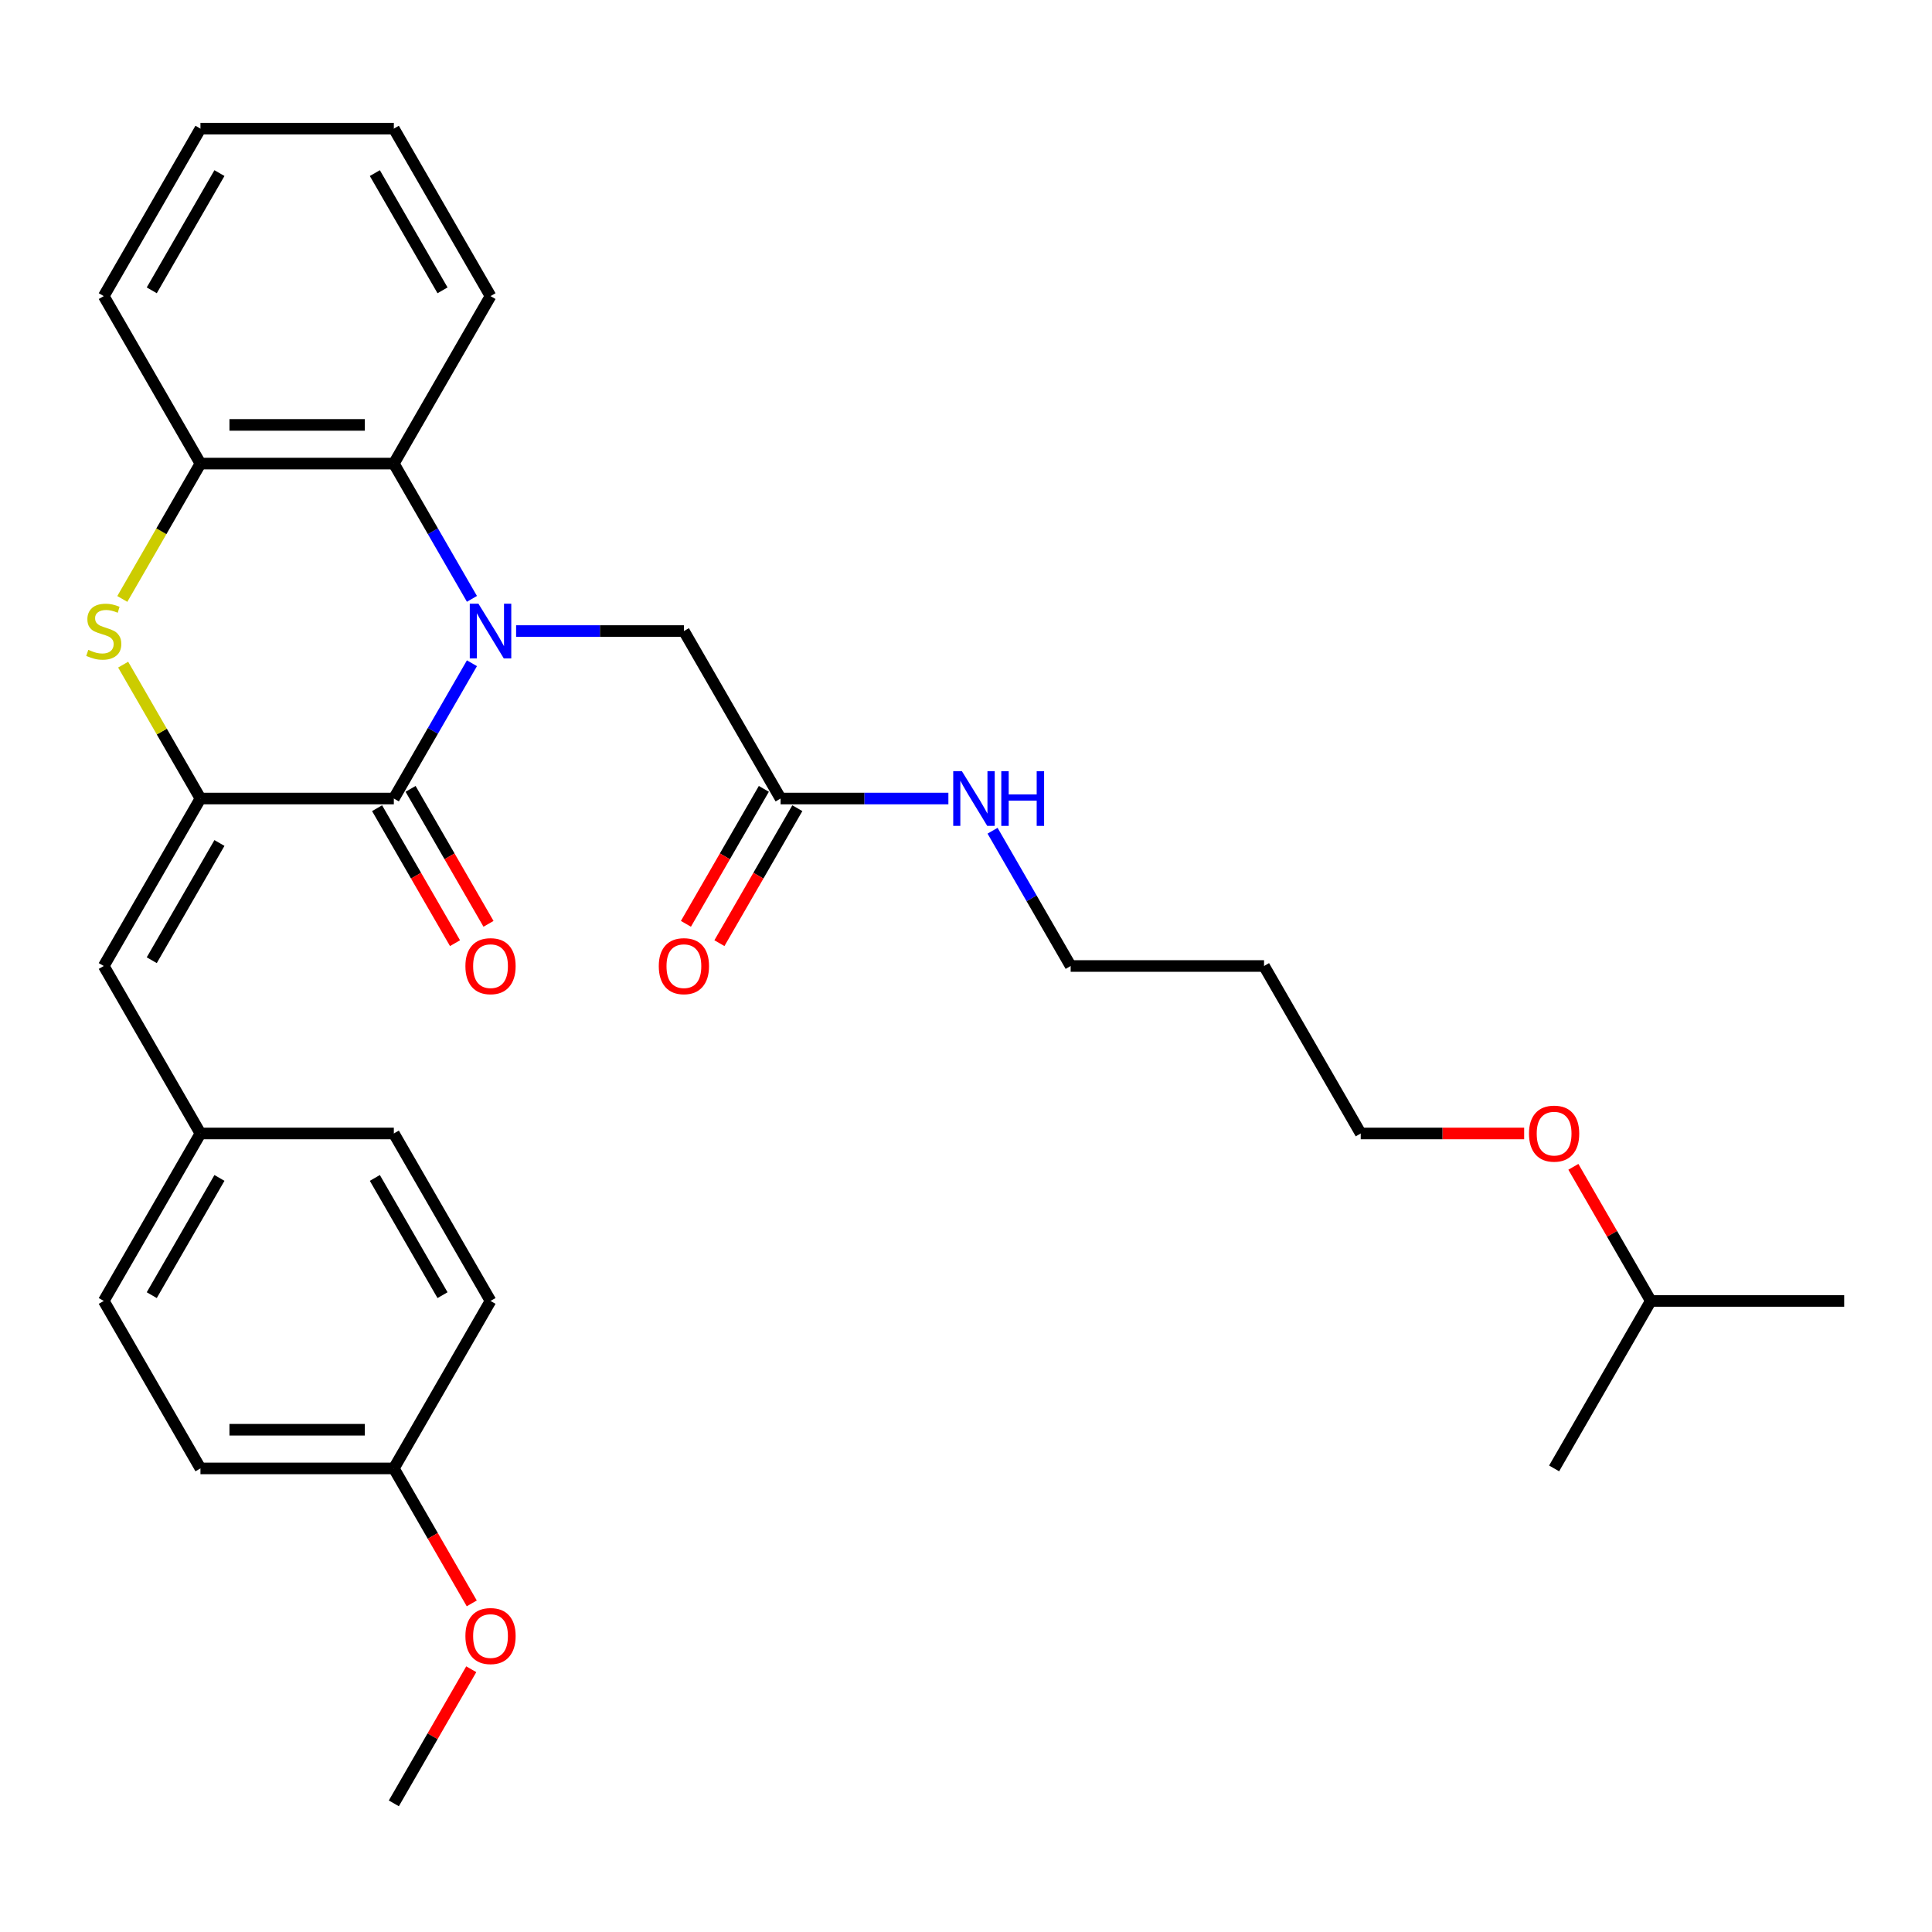 <?xml version='1.0' encoding='iso-8859-1'?>
<svg version='1.1' baseProfile='full'
              xmlns='http://www.w3.org/2000/svg'
                      xmlns:rdkit='http://www.rdkit.org/xml'
                      xmlns:xlink='http://www.w3.org/1999/xlink'
                  xml:space='preserve'
width='1000px' height='1000px' viewBox='0 0 1000 1000'>
<!-- END OF HEADER -->
<rect style='opacity:1.0;fill:#FFFFFF;stroke:none' width='1000' height='1000' x='0' y='0'> </rect>
<path class='bond-0' d='M 244.274,343.296 L 224.061,378.307' style='fill:none;fill-rule:evenodd;stroke:#0000FF;stroke-width:6px;stroke-linecap:butt;stroke-linejoin:miter;stroke-opacity:1' />
<path class='bond-0' d='M 224.061,378.307 L 203.848,413.317' style='fill:none;fill-rule:evenodd;stroke:#000000;stroke-width:6px;stroke-linecap:butt;stroke-linejoin:miter;stroke-opacity:1' />
<path class='bond-3' d='M 244.274,309.972 L 224.061,274.961' style='fill:none;fill-rule:evenodd;stroke:#0000FF;stroke-width:6px;stroke-linecap:butt;stroke-linejoin:miter;stroke-opacity:1' />
<path class='bond-3' d='M 224.061,274.961 L 203.848,239.951' style='fill:none;fill-rule:evenodd;stroke:#000000;stroke-width:6px;stroke-linecap:butt;stroke-linejoin:miter;stroke-opacity:1' />
<path class='bond-6' d='M 267.137,326.634 L 310.562,326.634' style='fill:none;fill-rule:evenodd;stroke:#0000FF;stroke-width:6px;stroke-linecap:butt;stroke-linejoin:miter;stroke-opacity:1' />
<path class='bond-6' d='M 310.562,326.634 L 353.987,326.634' style='fill:none;fill-rule:evenodd;stroke:#000000;stroke-width:6px;stroke-linecap:butt;stroke-linejoin:miter;stroke-opacity:1' />
<path class='bond-1' d='M 203.848,413.317 L 103.755,413.317' style='fill:none;fill-rule:evenodd;stroke:#000000;stroke-width:6px;stroke-linecap:butt;stroke-linejoin:miter;stroke-opacity:1' />
<path class='bond-8' d='M 195.18,418.322 L 215.347,453.252' style='fill:none;fill-rule:evenodd;stroke:#000000;stroke-width:6px;stroke-linecap:butt;stroke-linejoin:miter;stroke-opacity:1' />
<path class='bond-8' d='M 215.347,453.252 L 235.514,488.182' style='fill:none;fill-rule:evenodd;stroke:#FF0000;stroke-width:6px;stroke-linecap:butt;stroke-linejoin:miter;stroke-opacity:1' />
<path class='bond-8' d='M 212.516,408.312 L 232.683,443.243' style='fill:none;fill-rule:evenodd;stroke:#000000;stroke-width:6px;stroke-linecap:butt;stroke-linejoin:miter;stroke-opacity:1' />
<path class='bond-8' d='M 232.683,443.243 L 252.85,478.173' style='fill:none;fill-rule:evenodd;stroke:#FF0000;stroke-width:6px;stroke-linecap:butt;stroke-linejoin:miter;stroke-opacity:1' />
<path class='bond-5' d='M 103.755,413.317 L 53.708,500' style='fill:none;fill-rule:evenodd;stroke:#000000;stroke-width:6px;stroke-linecap:butt;stroke-linejoin:miter;stroke-opacity:1' />
<path class='bond-5' d='M 113.585,436.329 L 78.552,497.007' style='fill:none;fill-rule:evenodd;stroke:#000000;stroke-width:6px;stroke-linecap:butt;stroke-linejoin:miter;stroke-opacity:1' />
<path class='bond-30' d='M 103.755,413.317 L 83.749,378.667' style='fill:none;fill-rule:evenodd;stroke:#000000;stroke-width:6px;stroke-linecap:butt;stroke-linejoin:miter;stroke-opacity:1' />
<path class='bond-30' d='M 83.749,378.667 L 63.744,344.016' style='fill:none;fill-rule:evenodd;stroke:#CCCC00;stroke-width:6px;stroke-linecap:butt;stroke-linejoin:miter;stroke-opacity:1' />
<path class='bond-2' d='M 63.305,310.012 L 83.53,274.981' style='fill:none;fill-rule:evenodd;stroke:#CCCC00;stroke-width:6px;stroke-linecap:butt;stroke-linejoin:miter;stroke-opacity:1' />
<path class='bond-2' d='M 83.53,274.981 L 103.755,239.951' style='fill:none;fill-rule:evenodd;stroke:#000000;stroke-width:6px;stroke-linecap:butt;stroke-linejoin:miter;stroke-opacity:1' />
<path class='bond-4' d='M 203.848,239.951 L 103.755,239.951' style='fill:none;fill-rule:evenodd;stroke:#000000;stroke-width:6px;stroke-linecap:butt;stroke-linejoin:miter;stroke-opacity:1' />
<path class='bond-4' d='M 188.834,219.932 L 118.769,219.932' style='fill:none;fill-rule:evenodd;stroke:#000000;stroke-width:6px;stroke-linecap:butt;stroke-linejoin:miter;stroke-opacity:1' />
<path class='bond-17' d='M 203.848,239.951 L 253.894,153.268' style='fill:none;fill-rule:evenodd;stroke:#000000;stroke-width:6px;stroke-linecap:butt;stroke-linejoin:miter;stroke-opacity:1' />
<path class='bond-20' d='M 103.755,239.951 L 53.708,153.268' style='fill:none;fill-rule:evenodd;stroke:#000000;stroke-width:6px;stroke-linecap:butt;stroke-linejoin:miter;stroke-opacity:1' />
<path class='bond-10' d='M 53.708,500 L 103.755,586.683' style='fill:none;fill-rule:evenodd;stroke:#000000;stroke-width:6px;stroke-linecap:butt;stroke-linejoin:miter;stroke-opacity:1' />
<path class='bond-7' d='M 353.987,326.634 L 404.034,413.317' style='fill:none;fill-rule:evenodd;stroke:#000000;stroke-width:6px;stroke-linecap:butt;stroke-linejoin:miter;stroke-opacity:1' />
<path class='bond-9' d='M 395.366,408.312 L 375.199,443.243' style='fill:none;fill-rule:evenodd;stroke:#000000;stroke-width:6px;stroke-linecap:butt;stroke-linejoin:miter;stroke-opacity:1' />
<path class='bond-9' d='M 375.199,443.243 L 355.031,478.173' style='fill:none;fill-rule:evenodd;stroke:#FF0000;stroke-width:6px;stroke-linecap:butt;stroke-linejoin:miter;stroke-opacity:1' />
<path class='bond-9' d='M 412.702,418.322 L 392.535,453.252' style='fill:none;fill-rule:evenodd;stroke:#000000;stroke-width:6px;stroke-linecap:butt;stroke-linejoin:miter;stroke-opacity:1' />
<path class='bond-9' d='M 392.535,453.252 L 372.368,488.182' style='fill:none;fill-rule:evenodd;stroke:#FF0000;stroke-width:6px;stroke-linecap:butt;stroke-linejoin:miter;stroke-opacity:1' />
<path class='bond-11' d='M 404.034,413.317 L 447.459,413.317' style='fill:none;fill-rule:evenodd;stroke:#000000;stroke-width:6px;stroke-linecap:butt;stroke-linejoin:miter;stroke-opacity:1' />
<path class='bond-11' d='M 447.459,413.317 L 490.885,413.317' style='fill:none;fill-rule:evenodd;stroke:#0000FF;stroke-width:6px;stroke-linecap:butt;stroke-linejoin:miter;stroke-opacity:1' />
<path class='bond-13' d='M 103.755,586.683 L 203.848,586.683' style='fill:none;fill-rule:evenodd;stroke:#000000;stroke-width:6px;stroke-linecap:butt;stroke-linejoin:miter;stroke-opacity:1' />
<path class='bond-14' d='M 103.755,586.683 L 53.708,673.366' style='fill:none;fill-rule:evenodd;stroke:#000000;stroke-width:6px;stroke-linecap:butt;stroke-linejoin:miter;stroke-opacity:1' />
<path class='bond-14' d='M 113.585,609.695 L 78.552,670.373' style='fill:none;fill-rule:evenodd;stroke:#000000;stroke-width:6px;stroke-linecap:butt;stroke-linejoin:miter;stroke-opacity:1' />
<path class='bond-22' d='M 513.747,429.979 L 533.96,464.99' style='fill:none;fill-rule:evenodd;stroke:#0000FF;stroke-width:6px;stroke-linecap:butt;stroke-linejoin:miter;stroke-opacity:1' />
<path class='bond-22' d='M 533.96,464.99 L 554.173,500' style='fill:none;fill-rule:evenodd;stroke:#000000;stroke-width:6px;stroke-linecap:butt;stroke-linejoin:miter;stroke-opacity:1' />
<path class='bond-12' d='M 203.848,760.049 L 103.755,760.049' style='fill:none;fill-rule:evenodd;stroke:#000000;stroke-width:6px;stroke-linecap:butt;stroke-linejoin:miter;stroke-opacity:1' />
<path class='bond-12' d='M 188.834,740.031 L 118.769,740.031' style='fill:none;fill-rule:evenodd;stroke:#000000;stroke-width:6px;stroke-linecap:butt;stroke-linejoin:miter;stroke-opacity:1' />
<path class='bond-19' d='M 203.848,760.049 L 224.015,794.98' style='fill:none;fill-rule:evenodd;stroke:#000000;stroke-width:6px;stroke-linecap:butt;stroke-linejoin:miter;stroke-opacity:1' />
<path class='bond-19' d='M 224.015,794.98 L 244.182,829.91' style='fill:none;fill-rule:evenodd;stroke:#FF0000;stroke-width:6px;stroke-linecap:butt;stroke-linejoin:miter;stroke-opacity:1' />
<path class='bond-32' d='M 203.848,760.049 L 253.894,673.366' style='fill:none;fill-rule:evenodd;stroke:#000000;stroke-width:6px;stroke-linecap:butt;stroke-linejoin:miter;stroke-opacity:1' />
<path class='bond-16' d='M 203.848,586.683 L 253.894,673.366' style='fill:none;fill-rule:evenodd;stroke:#000000;stroke-width:6px;stroke-linecap:butt;stroke-linejoin:miter;stroke-opacity:1' />
<path class='bond-16' d='M 194.018,609.695 L 229.051,670.373' style='fill:none;fill-rule:evenodd;stroke:#000000;stroke-width:6px;stroke-linecap:butt;stroke-linejoin:miter;stroke-opacity:1' />
<path class='bond-15' d='M 53.708,673.366 L 103.755,760.049' style='fill:none;fill-rule:evenodd;stroke:#000000;stroke-width:6px;stroke-linecap:butt;stroke-linejoin:miter;stroke-opacity:1' />
<path class='bond-28' d='M 253.894,153.268 L 203.848,66.585' style='fill:none;fill-rule:evenodd;stroke:#000000;stroke-width:6px;stroke-linecap:butt;stroke-linejoin:miter;stroke-opacity:1' />
<path class='bond-28' d='M 229.051,150.275 L 194.018,89.596' style='fill:none;fill-rule:evenodd;stroke:#000000;stroke-width:6px;stroke-linecap:butt;stroke-linejoin:miter;stroke-opacity:1' />
<path class='bond-18' d='M 654.266,500 L 554.173,500' style='fill:none;fill-rule:evenodd;stroke:#000000;stroke-width:6px;stroke-linecap:butt;stroke-linejoin:miter;stroke-opacity:1' />
<path class='bond-23' d='M 654.266,500 L 704.313,586.683' style='fill:none;fill-rule:evenodd;stroke:#000000;stroke-width:6px;stroke-linecap:butt;stroke-linejoin:miter;stroke-opacity:1' />
<path class='bond-25' d='M 243.928,863.995 L 223.888,898.705' style='fill:none;fill-rule:evenodd;stroke:#FF0000;stroke-width:6px;stroke-linecap:butt;stroke-linejoin:miter;stroke-opacity:1' />
<path class='bond-25' d='M 223.888,898.705 L 203.848,933.415' style='fill:none;fill-rule:evenodd;stroke:#000000;stroke-width:6px;stroke-linecap:butt;stroke-linejoin:miter;stroke-opacity:1' />
<path class='bond-31' d='M 53.708,153.268 L 103.755,66.585' style='fill:none;fill-rule:evenodd;stroke:#000000;stroke-width:6px;stroke-linecap:butt;stroke-linejoin:miter;stroke-opacity:1' />
<path class='bond-31' d='M 78.552,150.275 L 113.585,89.596' style='fill:none;fill-rule:evenodd;stroke:#000000;stroke-width:6px;stroke-linecap:butt;stroke-linejoin:miter;stroke-opacity:1' />
<path class='bond-21' d='M 788.904,586.683 L 746.608,586.683' style='fill:none;fill-rule:evenodd;stroke:#FF0000;stroke-width:6px;stroke-linecap:butt;stroke-linejoin:miter;stroke-opacity:1' />
<path class='bond-21' d='M 746.608,586.683 L 704.313,586.683' style='fill:none;fill-rule:evenodd;stroke:#000000;stroke-width:6px;stroke-linecap:butt;stroke-linejoin:miter;stroke-opacity:1' />
<path class='bond-24' d='M 814.372,603.945 L 834.412,638.656' style='fill:none;fill-rule:evenodd;stroke:#FF0000;stroke-width:6px;stroke-linecap:butt;stroke-linejoin:miter;stroke-opacity:1' />
<path class='bond-24' d='M 834.412,638.656 L 854.452,673.366' style='fill:none;fill-rule:evenodd;stroke:#000000;stroke-width:6px;stroke-linecap:butt;stroke-linejoin:miter;stroke-opacity:1' />
<path class='bond-26' d='M 854.452,673.366 L 954.545,673.366' style='fill:none;fill-rule:evenodd;stroke:#000000;stroke-width:6px;stroke-linecap:butt;stroke-linejoin:miter;stroke-opacity:1' />
<path class='bond-27' d='M 854.452,673.366 L 804.406,760.049' style='fill:none;fill-rule:evenodd;stroke:#000000;stroke-width:6px;stroke-linecap:butt;stroke-linejoin:miter;stroke-opacity:1' />
<path class='bond-29' d='M 203.848,66.585 L 103.755,66.585' style='fill:none;fill-rule:evenodd;stroke:#000000;stroke-width:6px;stroke-linecap:butt;stroke-linejoin:miter;stroke-opacity:1' />
<path  class='atom-0' d='M 247.634 312.474
L 256.914 327.474
Q 257.834 328.954, 259.314 331.634
Q 260.794 334.314, 260.874 334.474
L 260.874 312.474
L 264.634 312.474
L 264.634 340.794
L 260.754 340.794
L 250.794 324.394
Q 249.634 322.474, 248.394 320.274
Q 247.194 318.074, 246.834 317.394
L 246.834 340.794
L 243.154 340.794
L 243.154 312.474
L 247.634 312.474
' fill='#0000FF'/>
<path  class='atom-3' d='M 45.708 336.354
Q 46.028 336.474, 47.348 337.034
Q 48.668 337.594, 50.108 337.954
Q 51.588 338.274, 53.028 338.274
Q 55.708 338.274, 57.268 336.994
Q 58.828 335.674, 58.828 333.394
Q 58.828 331.834, 58.028 330.874
Q 57.268 329.914, 56.068 329.394
Q 54.868 328.874, 52.868 328.274
Q 50.348 327.514, 48.828 326.794
Q 47.348 326.074, 46.268 324.554
Q 45.228 323.034, 45.228 320.474
Q 45.228 316.914, 47.628 314.714
Q 50.068 312.514, 54.868 312.514
Q 58.148 312.514, 61.868 314.074
L 60.948 317.154
Q 57.548 315.754, 54.988 315.754
Q 52.228 315.754, 50.708 316.914
Q 49.188 318.034, 49.228 319.994
Q 49.228 321.514, 49.988 322.434
Q 50.788 323.354, 51.908 323.874
Q 53.068 324.394, 54.988 324.994
Q 57.548 325.794, 59.068 326.594
Q 60.588 327.394, 61.668 329.034
Q 62.788 330.634, 62.788 333.394
Q 62.788 337.314, 60.148 339.434
Q 57.548 341.514, 53.188 341.514
Q 50.668 341.514, 48.748 340.954
Q 46.868 340.434, 44.628 339.514
L 45.708 336.354
' fill='#CCCC00'/>
<path  class='atom-9' d='M 240.894 500.08
Q 240.894 493.28, 244.254 489.48
Q 247.614 485.68, 253.894 485.68
Q 260.174 485.68, 263.534 489.48
Q 266.894 493.28, 266.894 500.08
Q 266.894 506.96, 263.494 510.88
Q 260.094 514.76, 253.894 514.76
Q 247.654 514.76, 244.254 510.88
Q 240.894 507, 240.894 500.08
M 253.894 511.56
Q 258.214 511.56, 260.534 508.68
Q 262.894 505.76, 262.894 500.08
Q 262.894 494.52, 260.534 491.72
Q 258.214 488.88, 253.894 488.88
Q 249.574 488.88, 247.214 491.68
Q 244.894 494.48, 244.894 500.08
Q 244.894 505.8, 247.214 508.68
Q 249.574 511.56, 253.894 511.56
' fill='#FF0000'/>
<path  class='atom-10' d='M 340.987 500.08
Q 340.987 493.28, 344.347 489.48
Q 347.707 485.68, 353.987 485.68
Q 360.267 485.68, 363.627 489.48
Q 366.987 493.28, 366.987 500.08
Q 366.987 506.96, 363.587 510.88
Q 360.187 514.76, 353.987 514.76
Q 347.747 514.76, 344.347 510.88
Q 340.987 507, 340.987 500.08
M 353.987 511.56
Q 358.307 511.56, 360.627 508.68
Q 362.987 505.76, 362.987 500.08
Q 362.987 494.52, 360.627 491.72
Q 358.307 488.88, 353.987 488.88
Q 349.667 488.88, 347.307 491.68
Q 344.987 494.48, 344.987 500.08
Q 344.987 505.8, 347.307 508.68
Q 349.667 511.56, 353.987 511.56
' fill='#FF0000'/>
<path  class='atom-12' d='M 497.867 399.157
L 507.147 414.157
Q 508.067 415.637, 509.547 418.317
Q 511.027 420.997, 511.107 421.157
L 511.107 399.157
L 514.867 399.157
L 514.867 427.477
L 510.987 427.477
L 501.027 411.077
Q 499.867 409.157, 498.627 406.957
Q 497.427 404.757, 497.067 404.077
L 497.067 427.477
L 493.387 427.477
L 493.387 399.157
L 497.867 399.157
' fill='#0000FF'/>
<path  class='atom-12' d='M 518.267 399.157
L 522.107 399.157
L 522.107 411.197
L 536.587 411.197
L 536.587 399.157
L 540.427 399.157
L 540.427 427.477
L 536.587 427.477
L 536.587 414.397
L 522.107 414.397
L 522.107 427.477
L 518.267 427.477
L 518.267 399.157
' fill='#0000FF'/>
<path  class='atom-20' d='M 240.894 846.812
Q 240.894 840.012, 244.254 836.212
Q 247.614 832.412, 253.894 832.412
Q 260.174 832.412, 263.534 836.212
Q 266.894 840.012, 266.894 846.812
Q 266.894 853.692, 263.494 857.612
Q 260.094 861.492, 253.894 861.492
Q 247.654 861.492, 244.254 857.612
Q 240.894 853.732, 240.894 846.812
M 253.894 858.292
Q 258.214 858.292, 260.534 855.412
Q 262.894 852.492, 262.894 846.812
Q 262.894 841.252, 260.534 838.452
Q 258.214 835.612, 253.894 835.612
Q 249.574 835.612, 247.214 838.412
Q 244.894 841.212, 244.894 846.812
Q 244.894 852.532, 247.214 855.412
Q 249.574 858.292, 253.894 858.292
' fill='#FF0000'/>
<path  class='atom-22' d='M 791.406 586.763
Q 791.406 579.963, 794.766 576.163
Q 798.126 572.363, 804.406 572.363
Q 810.686 572.363, 814.046 576.163
Q 817.406 579.963, 817.406 586.763
Q 817.406 593.643, 814.006 597.563
Q 810.606 601.443, 804.406 601.443
Q 798.166 601.443, 794.766 597.563
Q 791.406 593.683, 791.406 586.763
M 804.406 598.243
Q 808.726 598.243, 811.046 595.363
Q 813.406 592.443, 813.406 586.763
Q 813.406 581.203, 811.046 578.403
Q 808.726 575.563, 804.406 575.563
Q 800.086 575.563, 797.726 578.363
Q 795.406 581.163, 795.406 586.763
Q 795.406 592.483, 797.726 595.363
Q 800.086 598.243, 804.406 598.243
' fill='#FF0000'/>
</svg>
